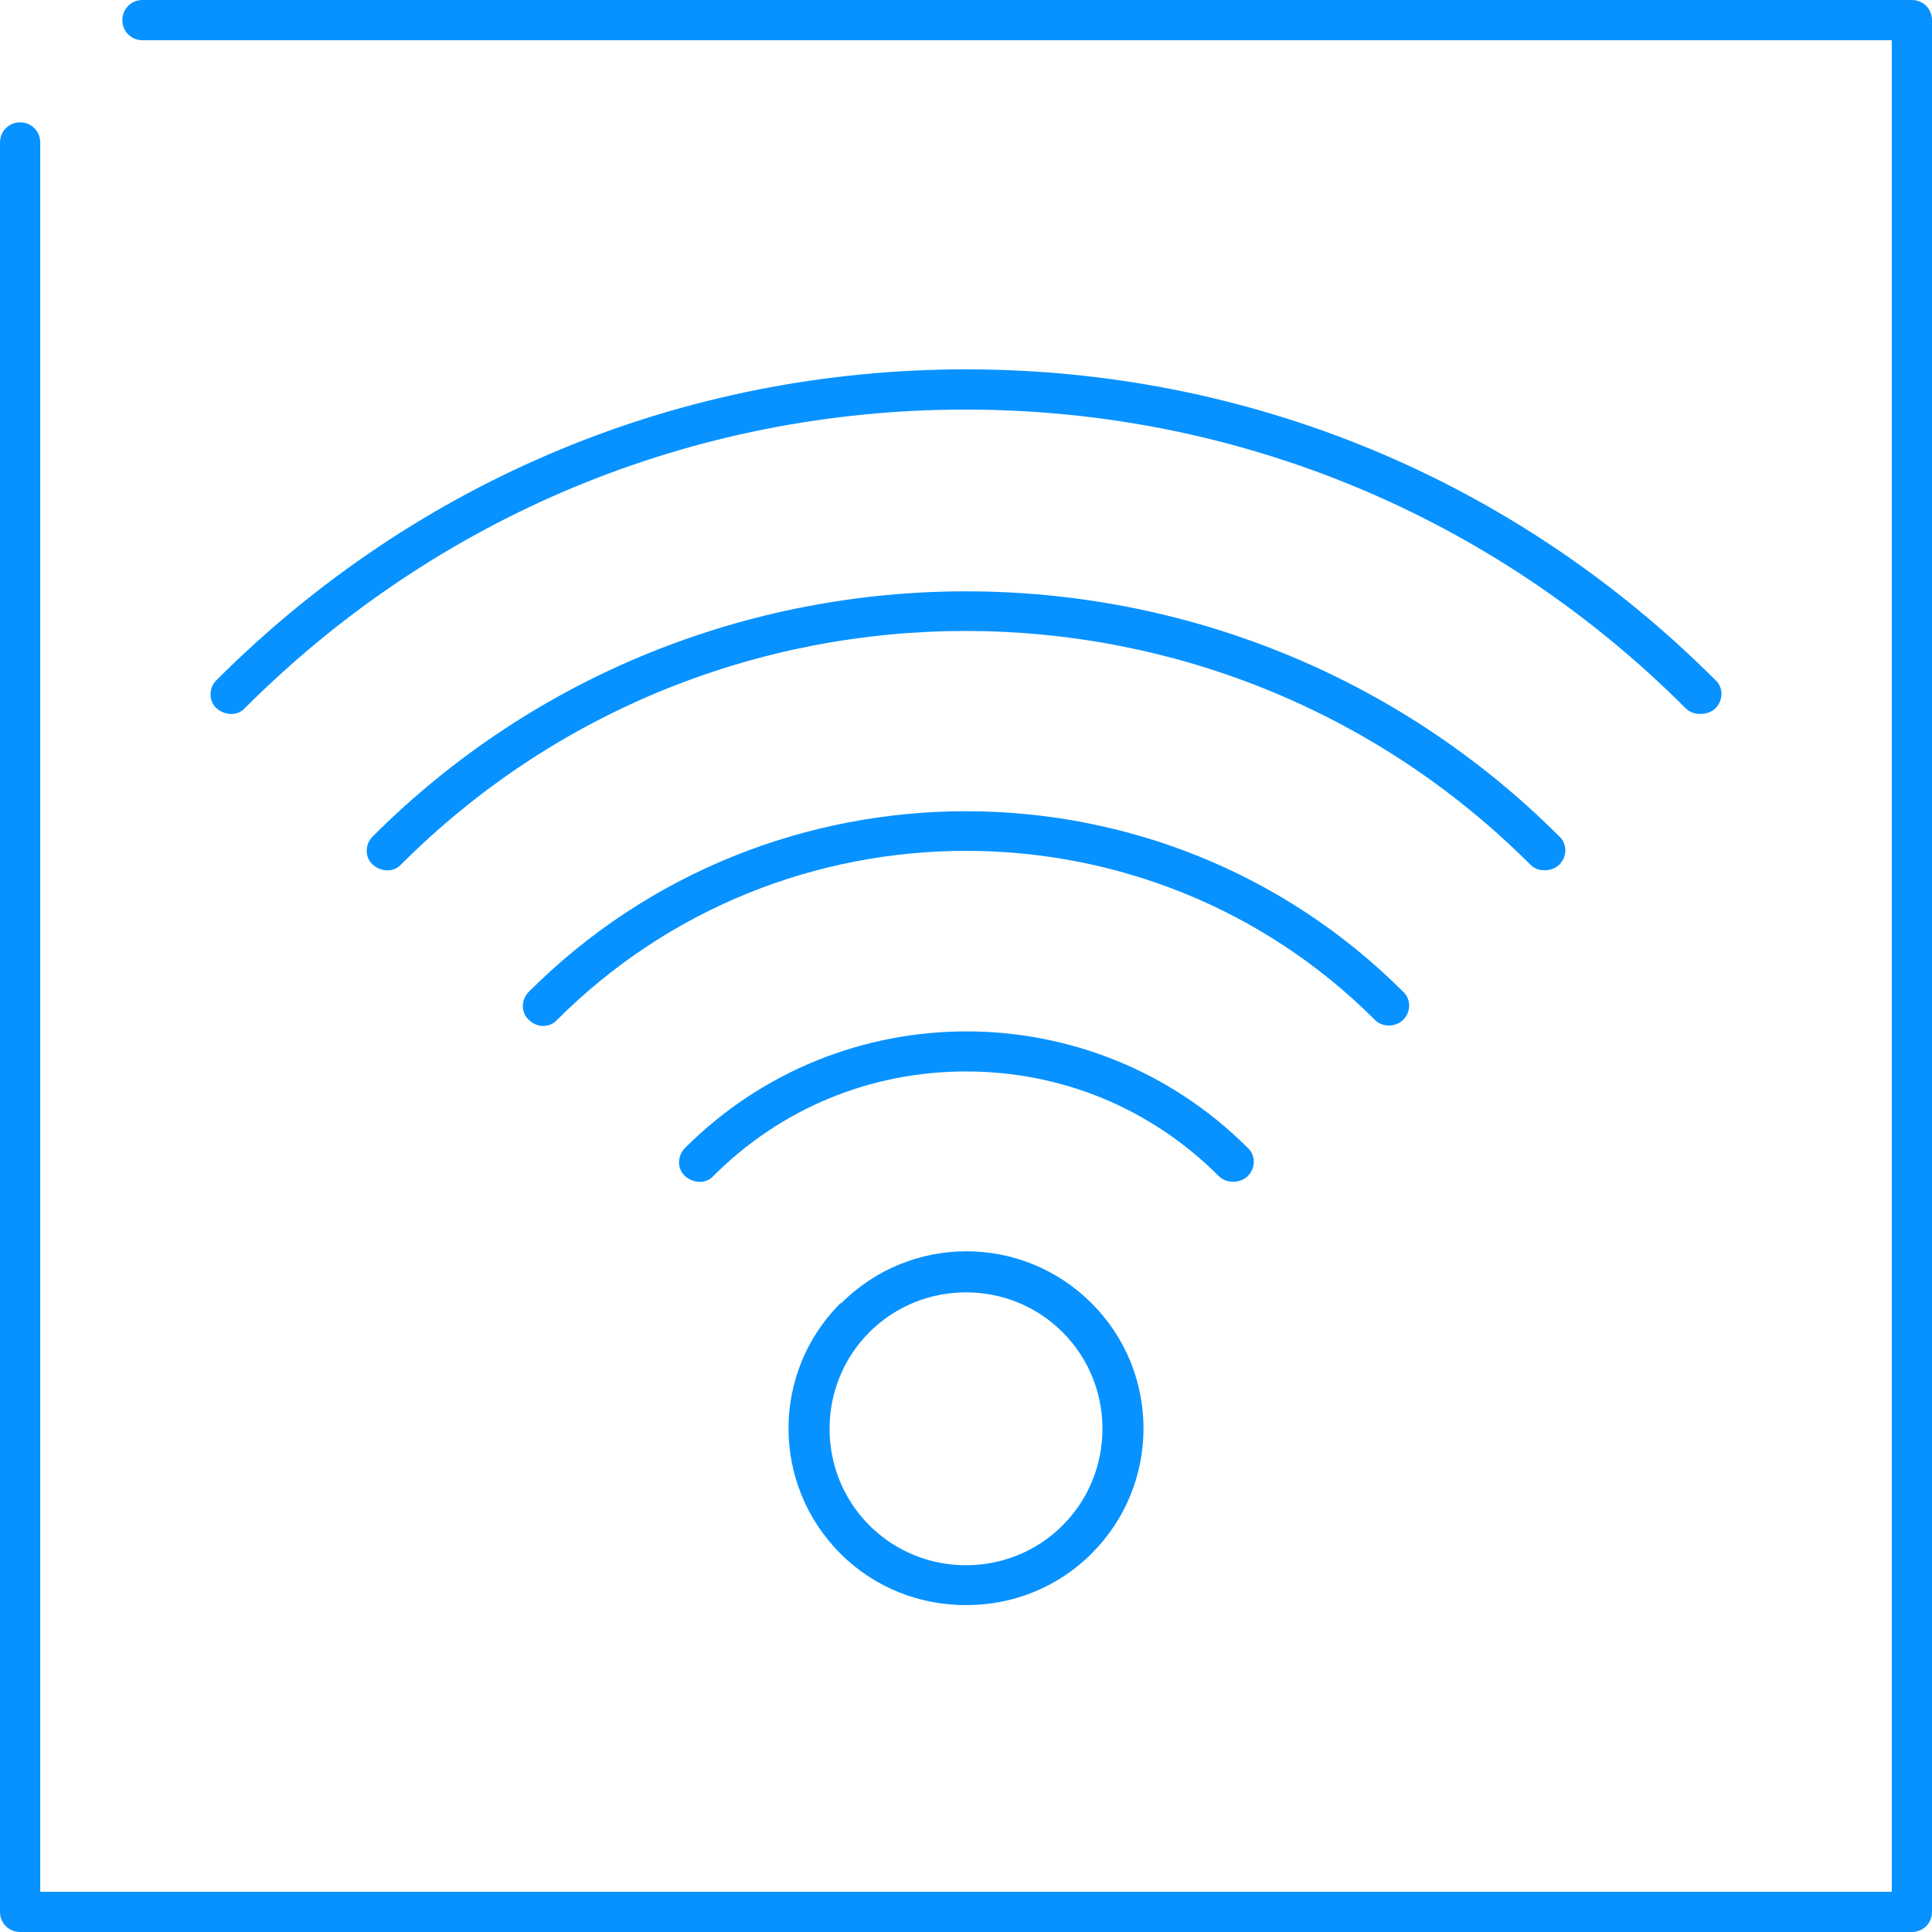 <?xml version="1.0" encoding="utf-8" ?>
<!DOCTYPE svg PUBLIC "-//W3C//DTD SVG 1.1//EN" "http://www.w3.org/Graphics/SVG/1.1/DTD/svg11.dtd">
<svg xmlns="http://www.w3.org/2000/svg" width="51" height="51" viewBox="0 0 51 51" fill="none"><g clip-path="url('#clip0_7178_17501')"><path d="M32.555 31.195C32.683 31.195 32.832 31.152 32.938 31.046C33.15 30.834 33.15 30.494 32.938 30.302C28.837 26.201 22.185 26.201 18.084 30.302C17.872 30.515 17.872 30.855 18.084 31.046C18.297 31.238 18.637 31.259 18.828 31.046C20.613 29.261 22.972 28.284 25.5 28.284C28.029 28.284 30.388 29.261 32.173 31.046C32.279 31.152 32.407 31.195 32.555 31.195Z" fill="#0892FF"/><path d="M36.656 27.072C36.784 27.072 36.932 27.029 37.039 26.923C37.251 26.711 37.251 26.371 37.039 26.179C30.685 19.826 20.315 19.826 13.961 26.179C13.749 26.392 13.749 26.732 13.961 26.923C14.174 27.136 14.514 27.136 14.705 26.923C20.655 20.973 30.345 20.973 36.295 26.923C36.401 27.029 36.529 27.072 36.677 27.072H36.656Z" fill="#0892FF"/><path d="M40.779 22.973C40.907 22.973 41.055 22.93 41.162 22.824C41.374 22.611 41.374 22.271 41.162 22.08C32.534 13.453 18.467 13.453 9.839 22.08C9.627 22.293 9.627 22.633 9.839 22.824C10.052 23.015 10.392 23.036 10.583 22.824C18.807 14.6 32.173 14.6 40.397 22.824C40.503 22.93 40.63 22.973 40.779 22.973Z" fill="#0892FF"/><path d="M44.901 18.845C45.029 18.845 45.177 18.802 45.283 18.696C45.496 18.484 45.496 18.144 45.283 17.953C39.992 12.661 32.98 9.75 25.5 9.75C18.02 9.75 11.007 12.661 5.716 17.953C5.504 18.165 5.504 18.505 5.716 18.696C5.929 18.887 6.269 18.909 6.46 18.696C11.539 13.617 18.296 10.812 25.479 10.812C32.661 10.812 39.419 13.617 44.497 18.696C44.603 18.802 44.731 18.845 44.88 18.845H44.901Z" fill="#0892FF"/><path d="M22.185 34.402C20.358 36.229 20.358 39.183 22.185 41.011C23.099 41.924 24.289 42.371 25.5 42.371C26.711 42.371 27.901 41.924 28.815 41.011C30.643 39.183 30.643 36.229 28.815 34.402C26.988 32.574 24.034 32.574 22.206 34.402H22.185ZM28.05 40.267C26.648 41.669 24.353 41.669 22.95 40.267C21.548 38.864 21.548 36.569 22.95 35.167C24.353 33.764 26.648 33.764 28.05 35.167C29.453 36.569 29.453 38.864 28.05 40.267Z" fill="#0892FF"/><path d="M50.469 0H3.761C3.464 0 3.23 0.234 3.23 0.531C3.23 0.829 3.464 1.062 3.761 1.062H49.938V49.938H1.062V3.761C1.062 3.464 0.829 3.23 0.531 3.23C0.234 3.23 0 3.464 0 3.761V50.469C0 50.766 0.234 51 0.531 51H50.469C50.766 51 51 50.766 51 50.469V0.531C51 0.234 50.766 0 50.469 0Z" fill="#0892FF"/></g><defs><clipPath id="clip0_7178_17501"><rect width="51" height="51" fill="white"/></clipPath></defs></svg>